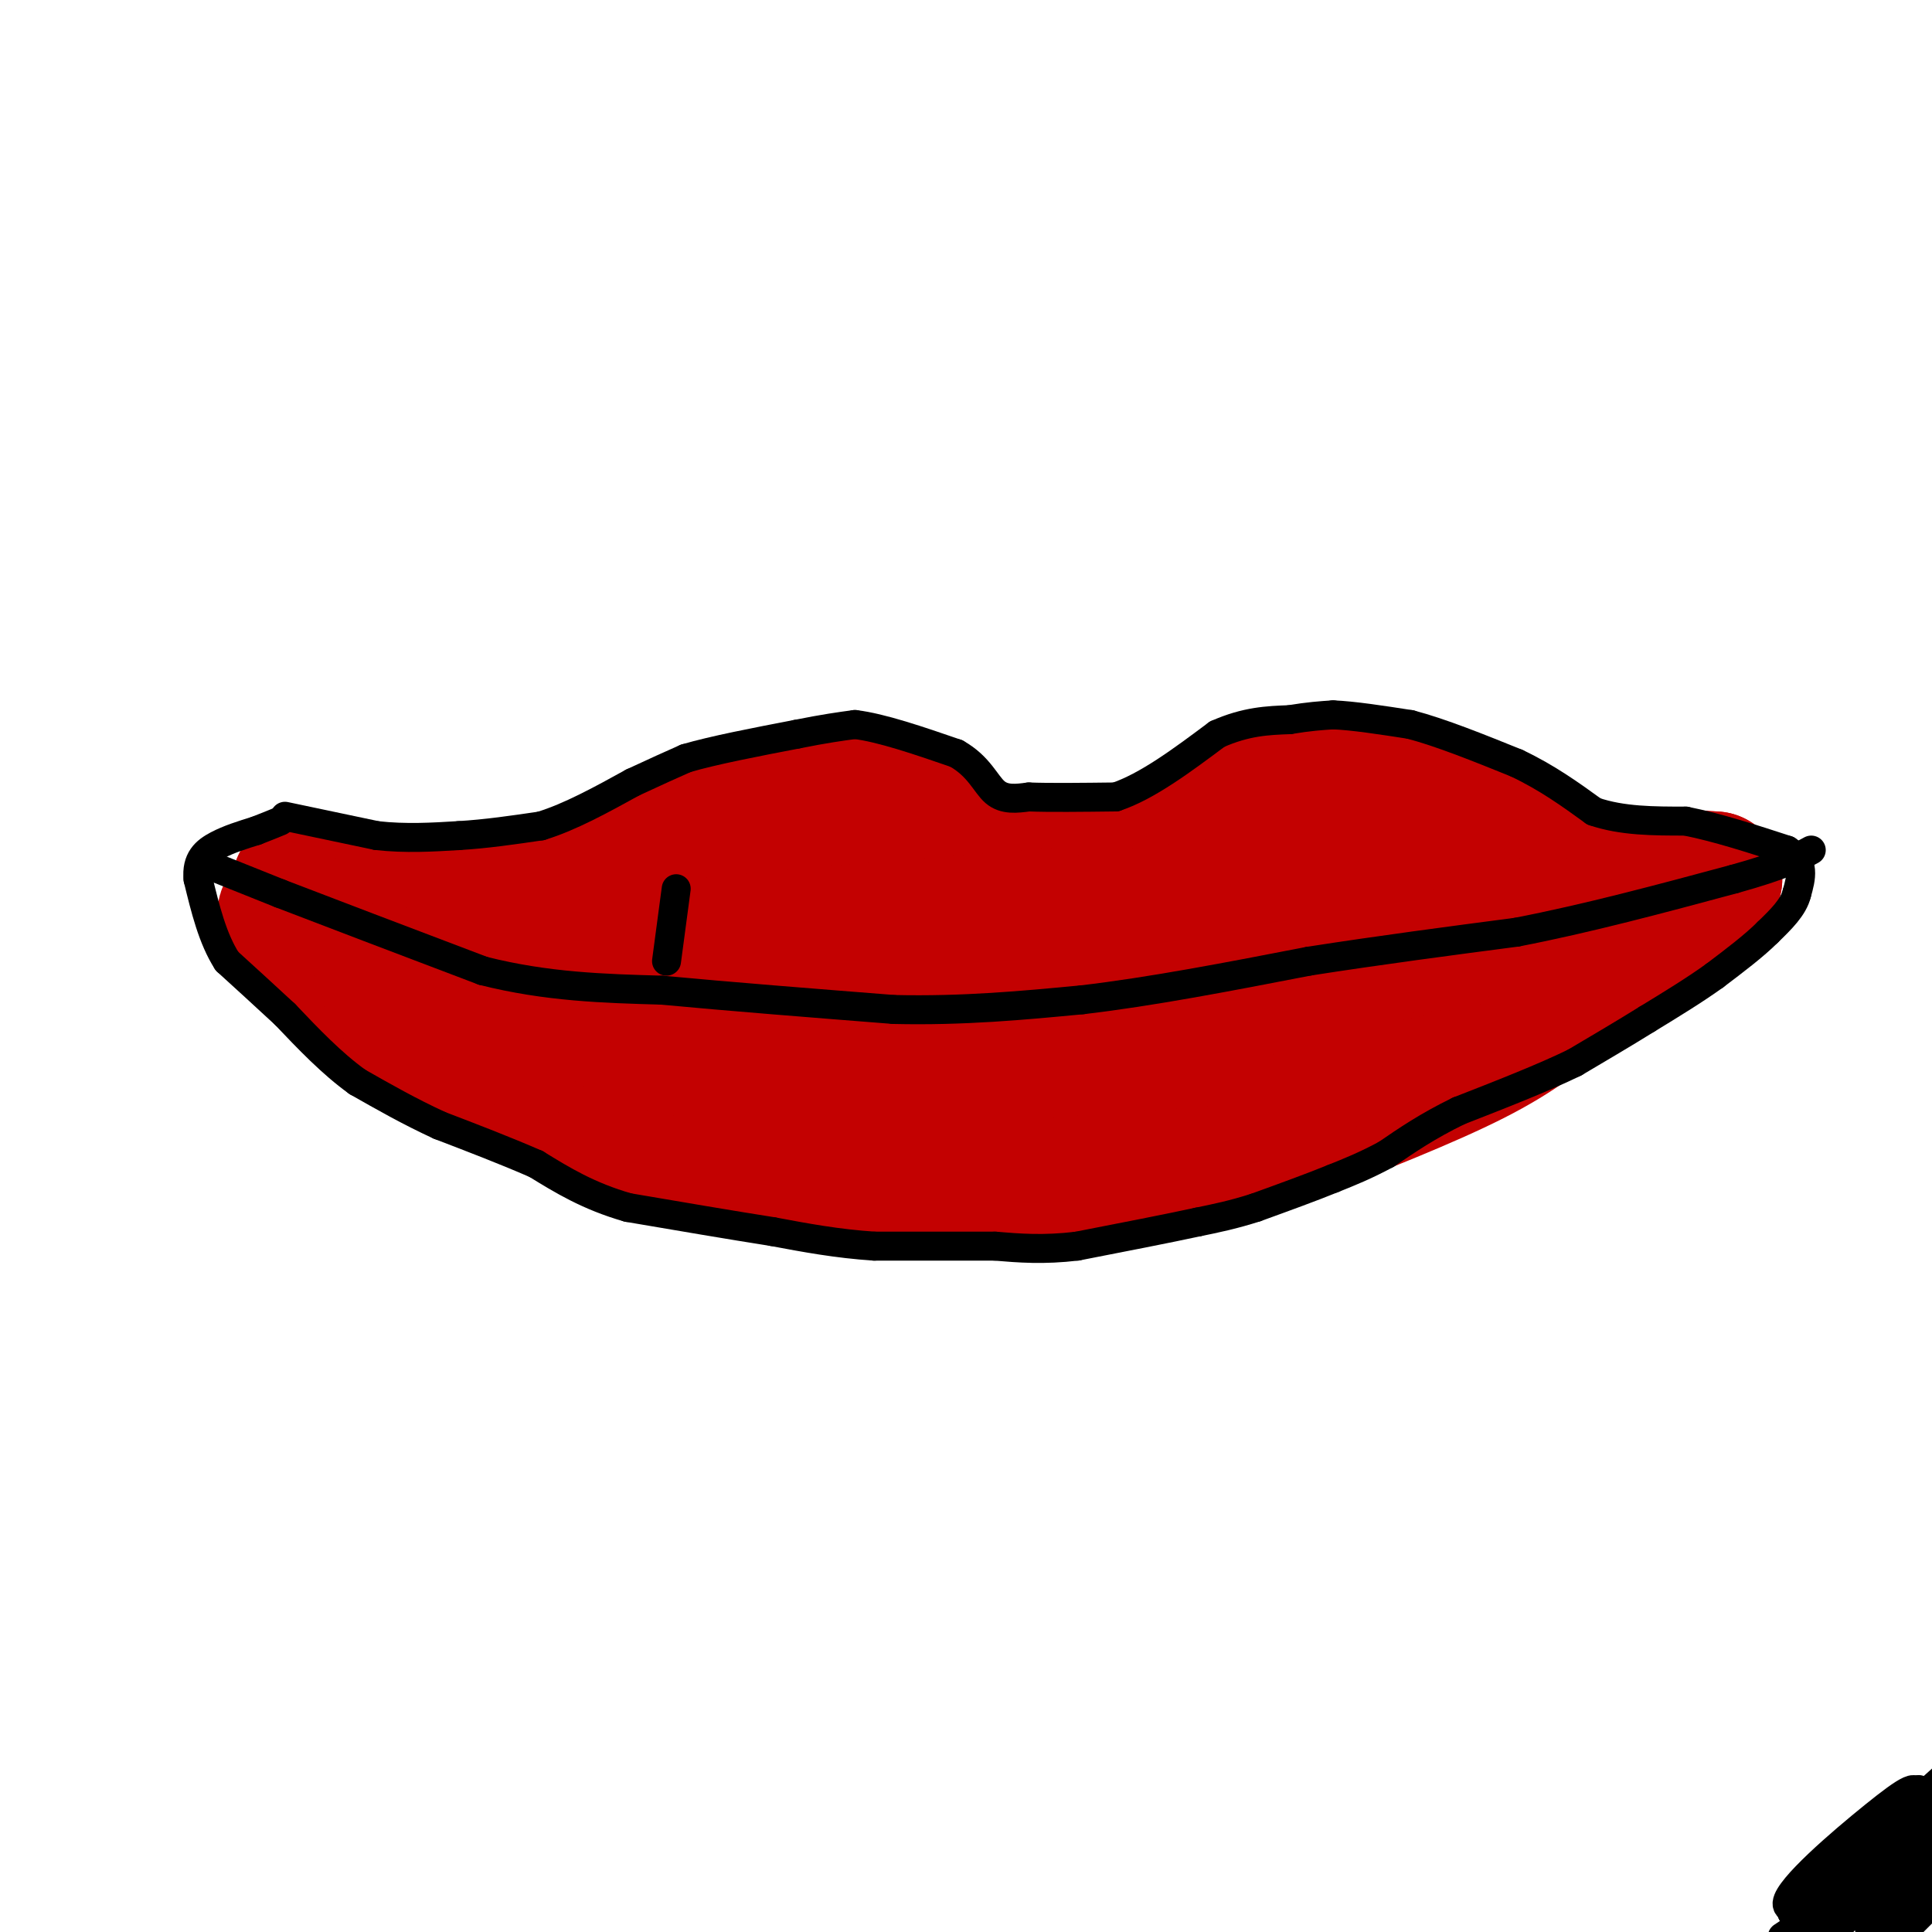 <svg viewBox='0 0 400 400' version='1.1' xmlns='http://www.w3.org/2000/svg' xmlns:xlink='http://www.w3.org/1999/xlink'><g fill='none' stroke='rgb(0,0,0)' stroke-width='6' stroke-linecap='round' stroke-linejoin='round'><path d='M390,379c-4.917,6.500 -9.833,13.000 -8,14c1.833,1.000 10.417,-3.500 19,-8'/><path d='M395,383c-5.417,5.417 -10.833,10.833 -10,10c0.833,-0.833 7.917,-7.917 15,-15'/><path d='M391,386c0.000,0.000 -18.000,16.000 -18,16'/><path d='M383,396c0.000,0.000 22.000,-23.000 22,-23'/><path d='M399,378c0.000,0.000 -21.000,24.000 -21,24'/><path d='M380,399c7.011,-10.774 14.022,-21.547 16,-26c1.978,-4.453 -1.078,-2.585 -8,3c-6.922,5.585 -17.710,14.888 -18,18c-0.290,3.112 9.917,0.032 17,-3c7.083,-3.032 11.041,-6.016 15,-9'/><path d='M390,387c0.000,0.000 -21.000,14.000 -21,14'/><path d='M380,393c6.943,-4.158 13.885,-8.316 16,-11c2.115,-2.684 -0.598,-3.895 -8,2c-7.402,5.895 -19.493,18.895 -16,15c3.493,-3.895 22.569,-24.684 25,-28c2.431,-3.316 -11.785,10.842 -26,25'/><path d='M371,396c1.833,-1.333 19.417,-17.167 37,-33'/><path d='M397,376c0.000,0.000 -24.000,24.000 -24,24'/><path d='M374,398c0.000,0.000 30.000,-23.000 30,-23'/><path d='M399,385c-6.333,7.167 -12.667,14.333 -12,14c0.667,-0.333 8.333,-8.167 16,-16'/><path d='M397,391c-2.750,2.417 -5.500,4.833 -5,5c0.500,0.167 4.250,-1.917 8,-4'/><path d='M398,396c0.000,0.000 -5.000,5.000 -5,5'/><path d='M396,397c0.000,0.000 0.000,-3.000 0,-3'/></g>
<g fill='none' stroke='rgb(195,1,1)' stroke-width='6' stroke-linecap='round' stroke-linejoin='round'><path d='M125,190c0.000,0.000 3.000,1.000 3,1'/><path d='M128,191c3.500,-0.333 10.750,-1.667 18,-3'/><path d='M146,188c4.833,-1.167 7.917,-2.583 11,-4'/><path d='M157,184c4.667,-2.167 10.833,-5.583 17,-9'/><path d='M174,175c5.833,-2.167 11.917,-3.083 18,-4'/><path d='M192,171c4.500,0.500 6.750,3.750 9,7'/><path d='M201,178c3.000,2.500 6.000,5.250 9,8'/><path d='M210,186c4.500,0.667 11.250,-1.667 18,-4'/><path d='M228,182c5.667,-2.333 10.833,-6.167 16,-10'/><path d='M244,172c5.500,-2.333 11.250,-3.167 17,-4'/><path d='M261,168c5.000,1.500 9.000,7.250 13,13'/><path d='M274,181c5.000,2.833 11.000,3.417 17,4'/><path d='M291,185c6.500,0.500 14.250,-0.250 22,-1'/><path d='M313,184c4.667,-0.333 5.333,-0.667 6,-1'/><path d='M129,192c0.000,0.000 4.000,8.000 4,8'/><path d='M133,200c2.667,3.667 7.333,8.833 12,14'/><path d='M145,214c1.956,2.889 0.844,3.111 2,3c1.156,-0.111 4.578,-0.556 8,-1'/><path d='M155,216c5.167,1.333 14.083,5.167 23,9'/><path d='M178,225c8.667,2.667 18.833,4.833 29,7'/><path d='M207,232c10.000,0.500 20.500,-1.750 31,-4'/><path d='M238,228c5.500,-0.667 3.750,-0.333 2,0'/><path d='M321,184c0.000,0.000 -9.000,13.000 -9,13'/><path d='M312,197c-6.167,4.833 -17.083,10.417 -28,16'/><path d='M284,213c-8.000,4.167 -14.000,6.583 -20,9'/><path d='M264,222c-6.833,2.500 -13.917,4.250 -21,6'/><path d='M243,228c-5.167,1.167 -7.583,1.083 -10,1'/></g>
<g fill='none' stroke='rgb(195,1,1)' stroke-width='28' stroke-linecap='round' stroke-linejoin='round'><path d='M144,197c0.000,0.000 25.000,3.000 25,3'/><path d='M169,200c5.844,0.378 7.956,-0.178 9,-2c1.044,-1.822 1.022,-4.911 1,-8'/><path d='M179,190c-0.733,-1.778 -3.067,-2.222 0,-3c3.067,-0.778 11.533,-1.889 20,-3'/><path d='M199,184c-1.833,0.500 -16.417,3.250 -31,6'/><path d='M168,190c-7.167,1.667 -9.583,2.833 -12,4'/><path d='M62,183c0.000,0.000 30.000,6.000 30,6'/><path d='M92,189c8.444,0.267 14.556,-2.067 21,-5c6.444,-2.933 13.222,-6.467 20,-10'/><path d='M133,174c9.833,-3.500 24.417,-7.250 39,-11'/><path d='M172,163c11.500,0.167 20.750,6.083 30,12'/><path d='M202,175c6.667,3.022 8.333,4.578 12,5c3.667,0.422 9.333,-0.289 15,-1'/><path d='M229,179c7.500,-3.000 18.750,-10.000 30,-17'/><path d='M259,162c8.833,-2.667 15.917,-0.833 23,1'/><path d='M282,163c5.933,3.400 9.267,11.400 12,15c2.733,3.600 4.867,2.800 7,2'/><path d='M301,180c4.333,0.500 11.667,0.750 19,1'/><path d='M320,181c2.167,0.333 -1.917,0.667 -6,1'/><path d='M247,172c0.000,0.000 40.000,-8.000 40,-8'/><path d='M287,164c8.978,-1.067 11.422,0.267 14,2c2.578,1.733 5.289,3.867 8,6'/><path d='M309,172c3.956,2.933 9.844,7.267 15,9c5.156,1.733 9.578,0.867 14,0'/><path d='M338,181c5.167,0.167 11.083,0.583 17,1'/><path d='M355,182c-1.833,3.833 -14.917,12.917 -28,22'/><path d='M327,204c-7.556,6.044 -12.444,10.156 -22,15c-9.556,4.844 -23.778,10.422 -38,16'/><path d='M267,235c-12.533,4.933 -24.867,9.267 -43,10c-18.133,0.733 -42.067,-2.133 -66,-5'/><path d='M158,240c-21.111,-3.800 -40.889,-10.800 -53,-16c-12.111,-5.200 -16.556,-8.600 -21,-12'/><path d='M84,212c-8.067,-5.600 -17.733,-13.600 -22,-18c-4.267,-4.400 -3.133,-5.200 -2,-6'/><path d='M60,188c2.311,1.689 9.089,8.911 13,12c3.911,3.089 4.956,2.044 6,1'/><path d='M79,201c7.111,2.244 21.889,7.356 47,9c25.111,1.644 60.556,-0.178 96,-2'/><path d='M222,208c34.667,-3.733 73.333,-12.067 87,-15c13.667,-2.933 2.333,-0.467 -9,2'/><path d='M300,195c-12.167,1.107 -38.083,2.875 -60,7c-21.917,4.125 -39.833,10.607 -61,13c-21.167,2.393 -45.583,0.696 -70,-1'/><path d='M109,214c-10.226,0.714 -0.792,3.000 35,3c35.792,0.000 97.940,-2.286 120,-3c22.060,-0.714 4.030,0.143 -14,1'/><path d='M250,215c-19.798,1.500 -62.292,4.750 -88,4c-25.708,-0.750 -34.631,-5.500 -38,-9c-3.369,-3.500 -1.185,-5.750 1,-8'/><path d='M125,202c-1.000,-2.133 -4.000,-3.467 19,-6c23.000,-2.533 72.000,-6.267 121,-10'/><path d='M265,186c23.311,-2.089 21.089,-2.311 9,-1c-12.089,1.311 -34.044,4.156 -56,7'/></g>
<g fill='none' stroke='rgb(0,0,0)' stroke-width='6' stroke-linecap='round' stroke-linejoin='round'><path d='M59,169c0.000,0.000 19.000,4.000 19,4'/><path d='M78,173c6.000,0.667 11.500,0.333 17,0'/><path d='M95,173c5.667,-0.333 11.333,-1.167 17,-2'/><path d='M112,171c6.000,-1.833 12.500,-5.417 19,-9'/><path d='M131,162c5.000,-2.333 8.000,-3.667 11,-5'/><path d='M142,157c5.667,-1.667 14.333,-3.333 23,-5'/><path d='M165,152c5.833,-1.167 8.917,-1.583 12,-2'/><path d='M177,150c5.500,0.667 13.250,3.333 21,6'/><path d='M198,156c4.733,2.667 6.067,6.333 8,8c1.933,1.667 4.467,1.333 7,1'/><path d='M213,165c4.167,0.167 11.083,0.083 18,0'/><path d='M231,165c6.500,-2.167 13.750,-7.583 21,-13'/><path d='M252,152c6.000,-2.667 10.500,-2.833 15,-3'/><path d='M267,149c4.000,-0.667 6.500,-0.833 9,-1'/><path d='M276,148c4.167,0.167 10.083,1.083 16,2'/><path d='M292,150c6.333,1.667 14.167,4.833 22,8'/><path d='M314,158c6.333,3.000 11.167,6.500 16,10'/><path d='M330,168c5.833,2.000 12.417,2.000 19,2'/><path d='M349,170c6.667,1.333 13.833,3.667 21,6'/><path d='M370,176c3.833,2.500 2.917,5.750 2,9'/><path d='M372,185c-0.667,2.833 -3.333,5.417 -6,8'/><path d='M366,193c-2.833,2.833 -6.917,5.917 -11,9'/><path d='M355,202c-4.167,3.000 -9.083,6.000 -14,9'/><path d='M341,211c-4.833,3.000 -9.917,6.000 -15,9'/><path d='M326,220c-6.500,3.167 -15.250,6.583 -24,10'/><path d='M302,230c-6.500,3.167 -10.750,6.083 -15,9'/><path d='M287,239c-4.333,2.333 -7.667,3.667 -11,5'/><path d='M276,244c-4.500,1.833 -10.250,3.917 -16,6'/><path d='M260,250c-4.667,1.500 -8.333,2.250 -12,3'/><path d='M248,253c-6.167,1.333 -15.583,3.167 -25,5'/><path d='M223,258c-7.000,0.833 -12.000,0.417 -17,0'/><path d='M206,258c-7.000,0.000 -16.000,0.000 -25,0'/><path d='M181,258c-7.667,-0.500 -14.333,-1.750 -21,-3'/><path d='M160,255c-8.500,-1.333 -19.250,-3.167 -30,-5'/><path d='M130,250c-8.167,-2.333 -13.583,-5.667 -19,-9'/><path d='M111,241c-6.500,-2.833 -13.250,-5.417 -20,-8'/><path d='M91,233c-6.167,-2.833 -11.583,-5.917 -17,-9'/><path d='M74,224c-5.333,-3.833 -10.167,-8.917 -15,-14'/><path d='M59,210c-4.500,-4.167 -8.250,-7.583 -12,-11'/><path d='M47,199c-3.000,-4.667 -4.500,-10.833 -6,-17'/><path d='M41,182c-0.400,-4.067 1.600,-5.733 4,-7c2.400,-1.267 5.200,-2.133 8,-3'/><path d='M53,172c2.167,-0.833 3.583,-1.417 5,-2'/><path d='M43,179c0.000,0.000 15.000,6.000 15,6'/><path d='M58,185c9.500,3.667 25.750,9.833 42,16'/><path d='M100,201c13.167,3.333 25.083,3.667 37,4'/><path d='M137,205c14.167,1.333 31.083,2.667 48,4'/><path d='M185,209c14.500,0.333 26.750,-0.833 39,-2'/><path d='M224,207c14.333,-1.667 30.667,-4.833 47,-8'/><path d='M271,199c15.000,-2.333 29.000,-4.167 43,-6'/><path d='M314,193c14.667,-2.833 29.833,-6.917 45,-11'/><path d='M359,182c10.167,-2.833 13.083,-4.417 16,-6'/><path d='M140,184c0.000,0.000 -2.000,15.000 -2,15'/></g>
</svg>